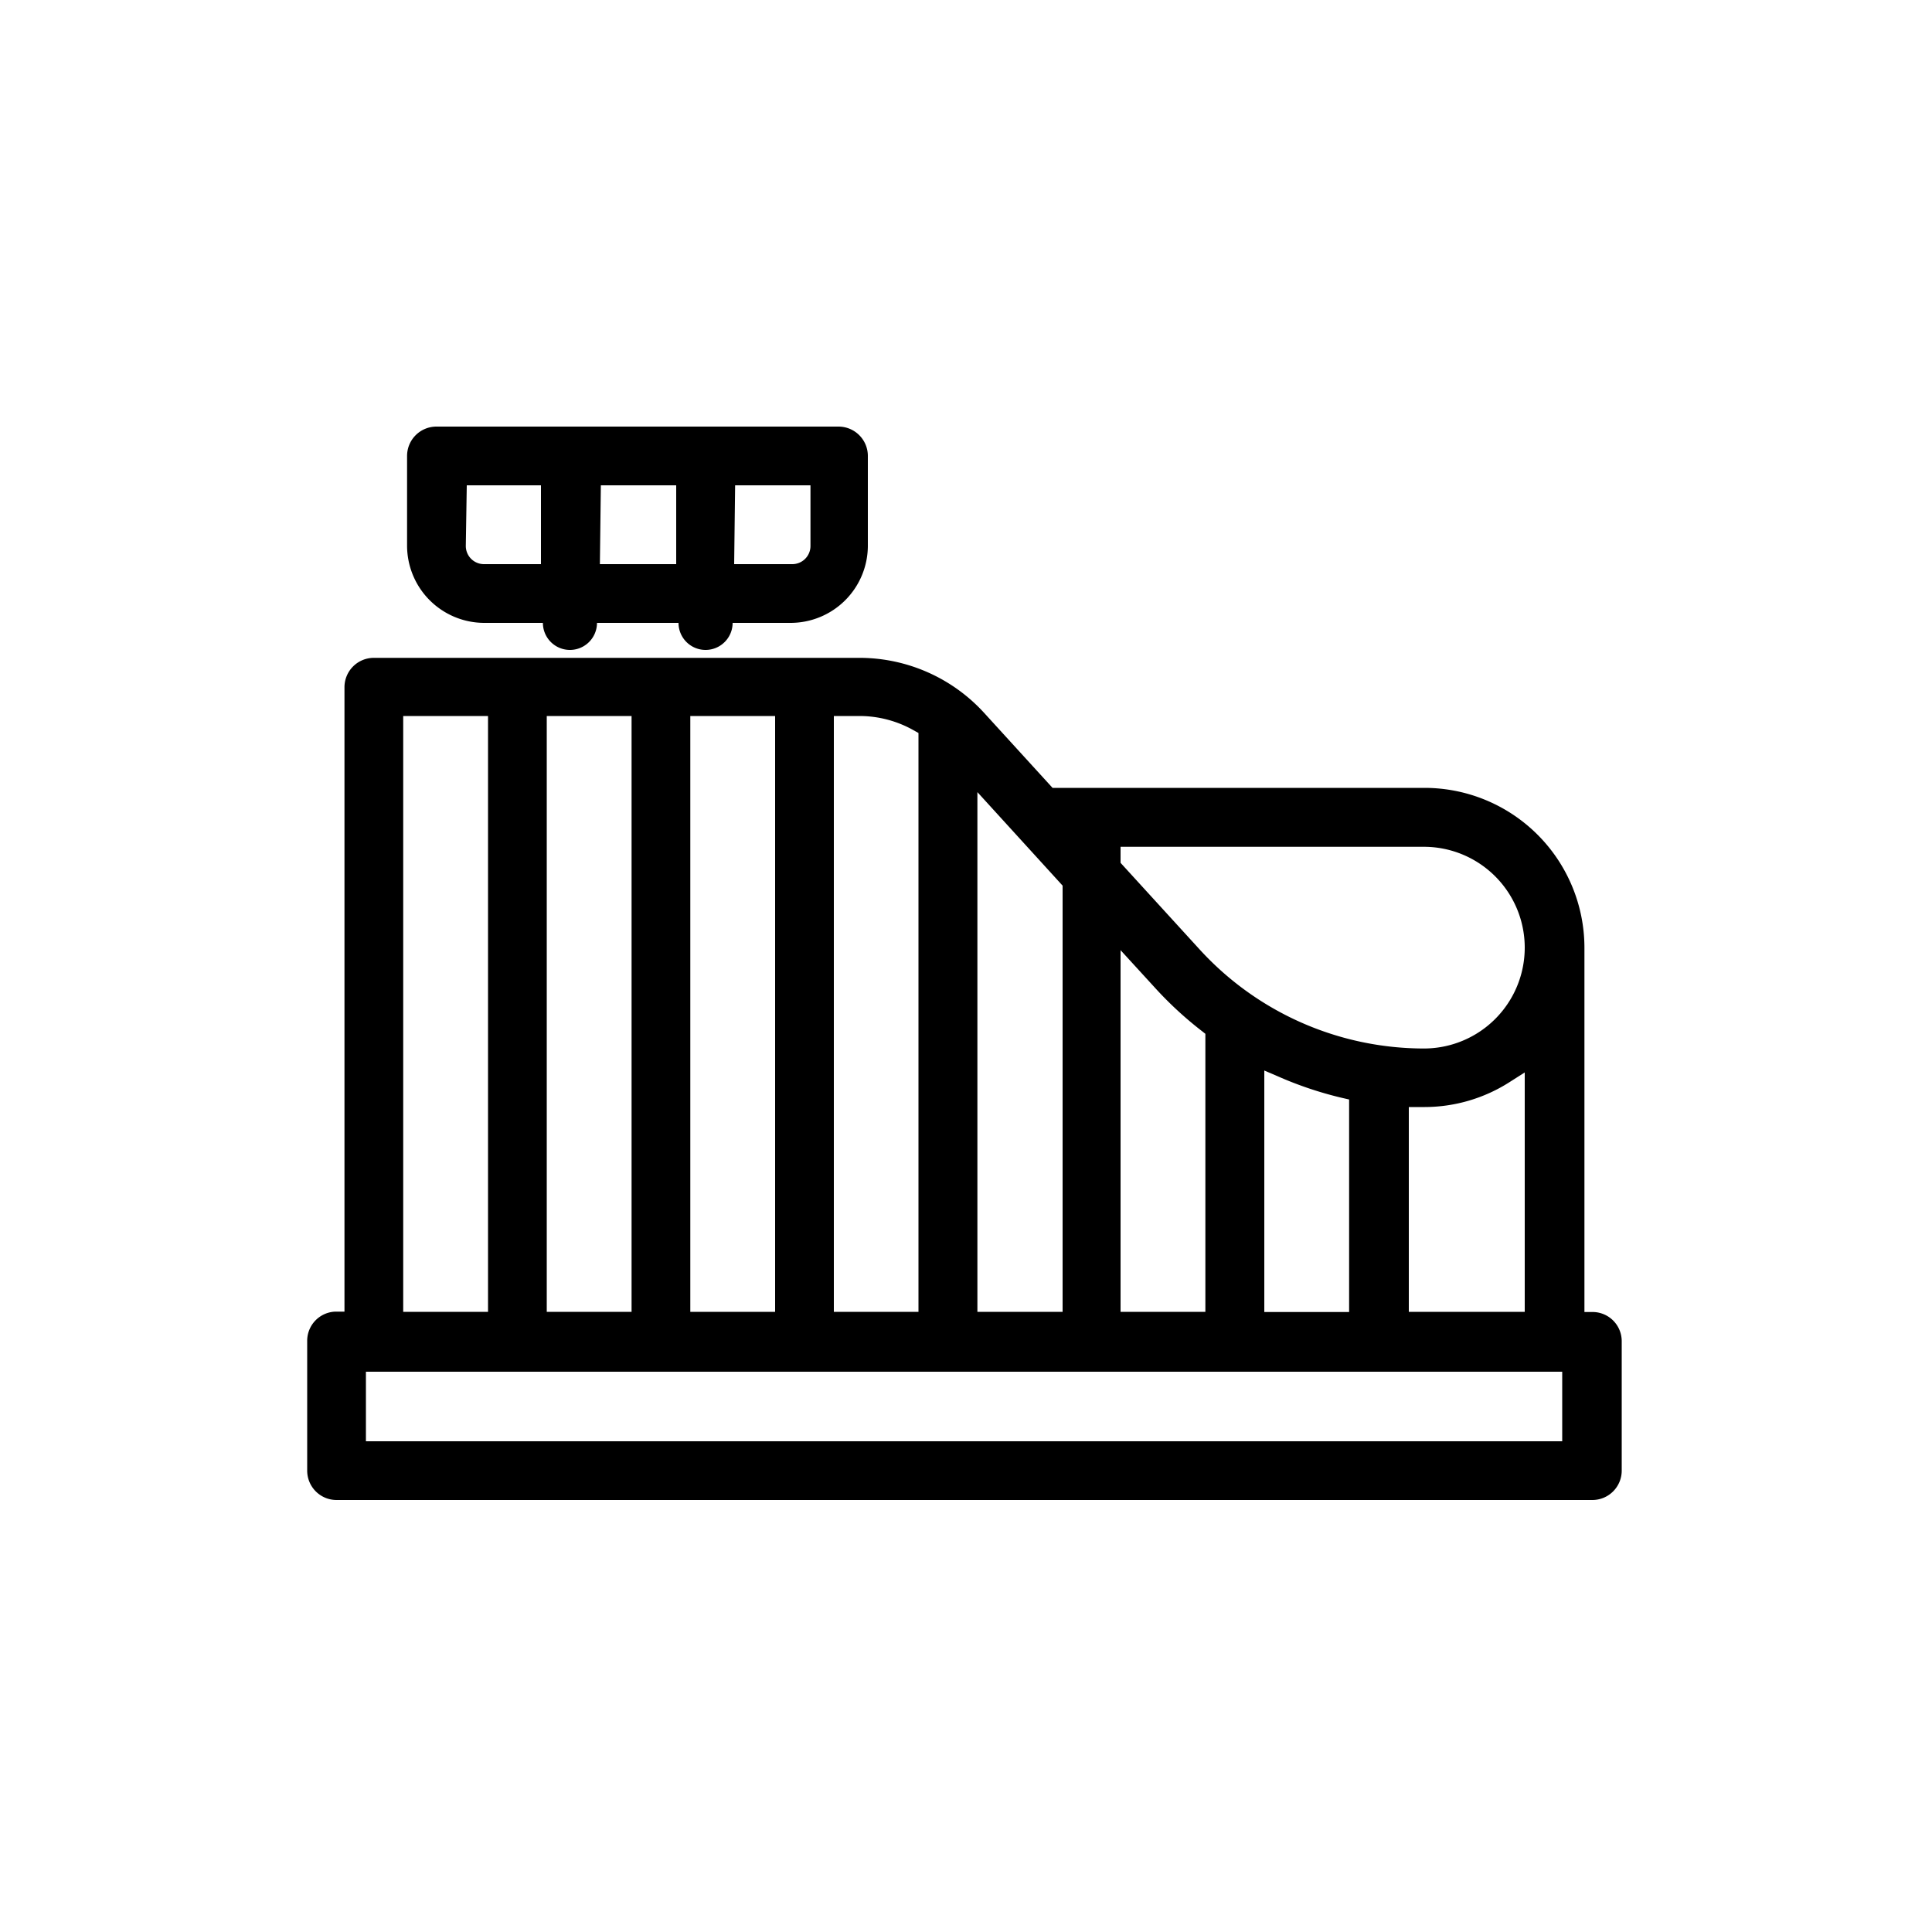 <svg xmlns="http://www.w3.org/2000/svg" viewBox="0 0 100 100">
    <path d="M25.05 32.24h3.05a1.4 1.4 0 002.8 0h4.22a1.4 1.4 0 102.8 0h3a4 4 0 004-4V23.6a1.52 1.52 0 00-1.52-1.52H22.59a1.52 1.52 0 00-1.52 1.52v4.65a4 4 0 003.98 3.99zm13-7.12h3.9v3.13a.94.94 0 01-.95.95h-3zm-6.95 0H35v4.08h-3.95zm-6.94 0H28v4.08h-2.95a.94.94 0 01-.94-.95zM17.42 77.64h65a1.52 1.52 0 001.52-1.52v-6.7a1.51 1.51 0 00-1.46-1.51h-.47V49.05a8.28 8.28 0 00-8.27-8.27H54.48l-3.54-3.88a8.74 8.74 0 00-6.44-2.85H19.35a1.52 1.52 0 00-1.52 1.52v32.32h-.48a1.51 1.51 0 00-1.45 1.51v6.7a1.52 1.52 0 001.52 1.54zM58 43.83h15.7a5.22 5.22 0 010 10.44 15.74 15.74 0 01-11.61-5.13L58 44.66zm20.92 11.68V67.9h-6V57.3h.83a8.18 8.18 0 004.4-1.3zm-9.09 1.4v11h-4.39v-12.5l.7.3a19.11 19.11 0 003.3 1.11zM58 49.18l1.83 2a18.91 18.91 0 002.37 2.18l.19.15V67.9H58zM50.59 41L55 45.84V67.9h-4.41zm-7.43-3.94h1.34a5.71 5.71 0 012.79.74l.25.14V67.9h-4.38zm-7.43 0h4.39V67.9h-4.39zm-7.43 0h4.39V67.9H28.3zm-7.43 0h4.39V67.9h-4.39zM18.94 71h61.92v3.6H18.94z"/>
</svg>
